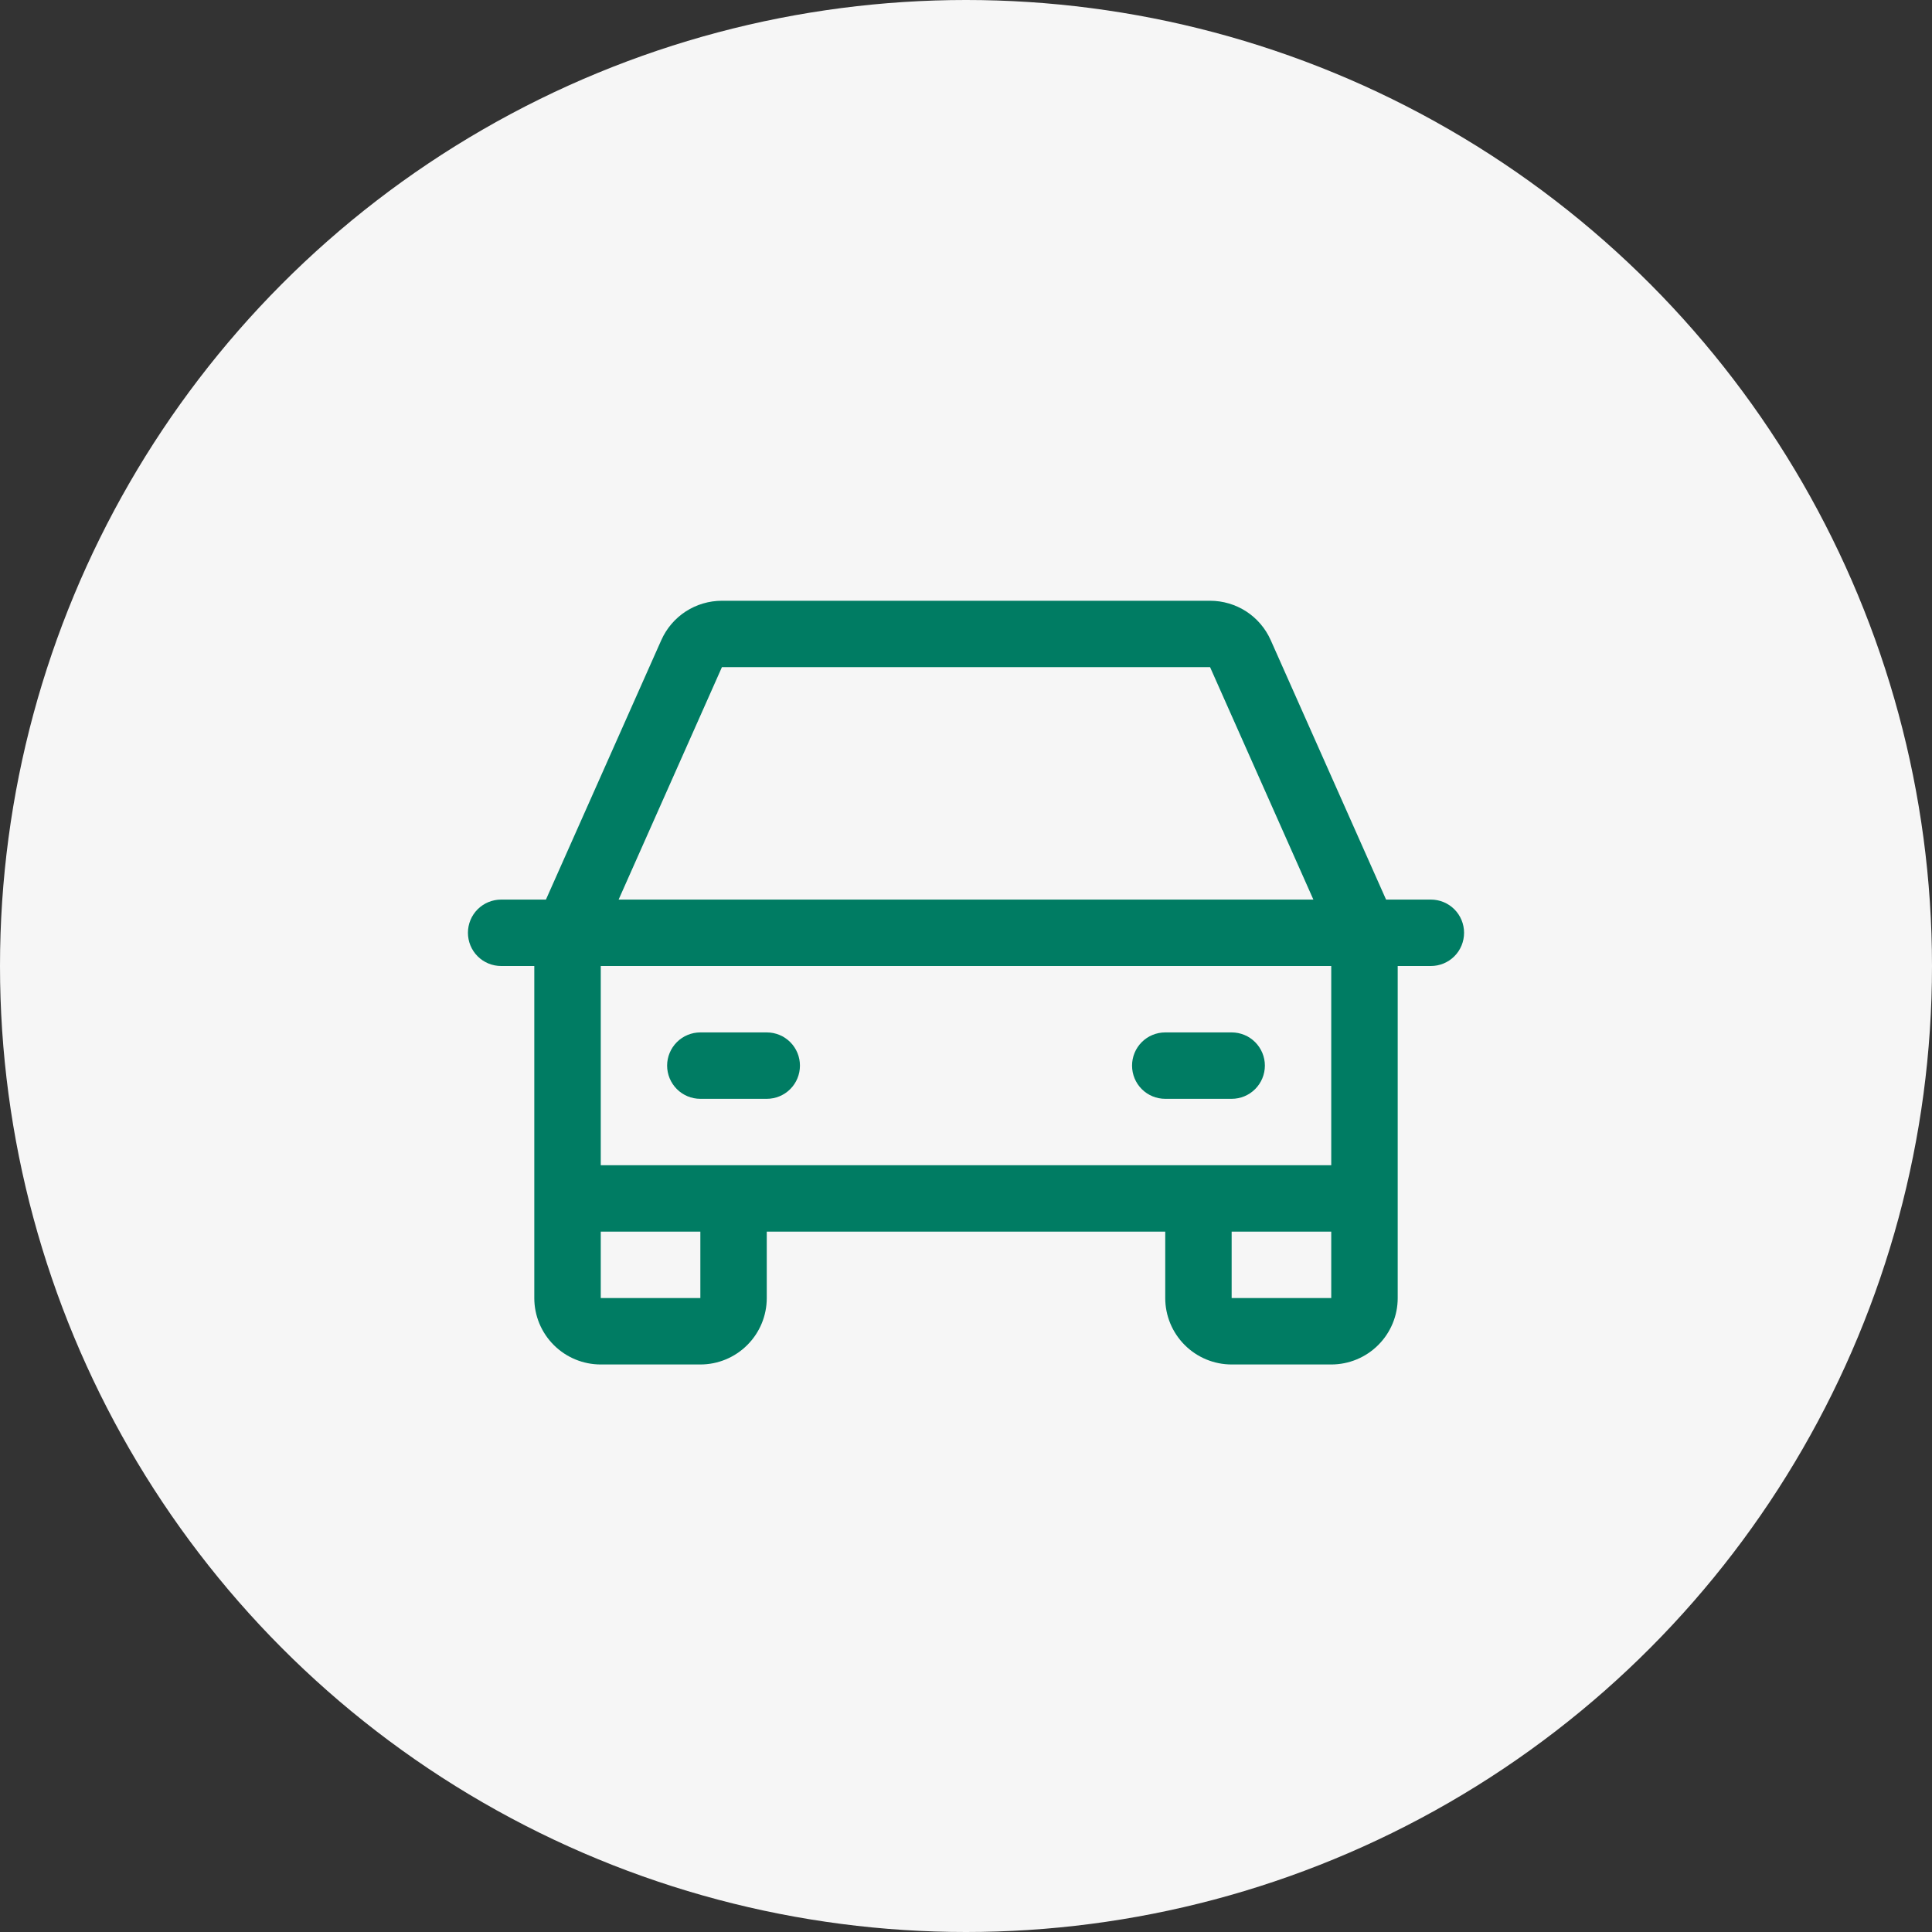 <?xml version="1.0" encoding="UTF-8"?> <svg xmlns="http://www.w3.org/2000/svg" width="40" height="40" viewBox="0 0 40 40" fill="none"><rect x="0" y="0" width="40" height="40" fill="#333333" stroke="none"/><circle cx="20" cy="20" r="20" fill="#F6F6F6"></circle><path d="M29.625 18.625H28.697L26.309 13.254C26.201 13.011 26.025 12.804 25.802 12.659C25.579 12.515 25.319 12.438 25.053 12.438H14.947C14.681 12.438 14.421 12.515 14.198 12.659C13.975 12.804 13.799 13.011 13.691 13.254L11.303 18.625H10.375C10.193 18.625 10.018 18.697 9.889 18.826C9.76 18.955 9.688 19.13 9.688 19.312C9.688 19.495 9.76 19.67 9.889 19.799C10.018 19.928 10.193 20 10.375 20H11.062V26.875C11.062 27.24 11.207 27.589 11.465 27.847C11.723 28.105 12.073 28.25 12.438 28.25H14.5C14.865 28.25 15.214 28.105 15.472 27.847C15.73 27.589 15.875 27.24 15.875 26.875V25.5H24.125V26.875C24.125 27.24 24.27 27.589 24.528 27.847C24.786 28.105 25.135 28.25 25.5 28.25H27.562C27.927 28.25 28.277 28.105 28.535 27.847C28.793 27.589 28.938 27.24 28.938 26.875V20H29.625C29.807 20 29.982 19.928 30.111 19.799C30.24 19.67 30.312 19.495 30.312 19.312C30.312 19.13 30.24 18.955 30.111 18.826C29.982 18.697 29.807 18.625 29.625 18.625ZM14.947 13.812H25.053L27.192 18.625H12.808L14.947 13.812ZM14.5 26.875H12.438V25.5H14.5V26.875ZM25.5 26.875V25.5H27.562V26.875H25.5ZM27.562 24.125H12.438V20H27.562V24.125ZM13.812 22.062C13.812 21.88 13.885 21.705 14.014 21.576C14.143 21.447 14.318 21.375 14.5 21.375H15.875C16.057 21.375 16.232 21.447 16.361 21.576C16.49 21.705 16.562 21.88 16.562 22.062C16.562 22.245 16.49 22.42 16.361 22.549C16.232 22.678 16.057 22.75 15.875 22.75H14.5C14.318 22.75 14.143 22.678 14.014 22.549C13.885 22.42 13.812 22.245 13.812 22.062ZM23.438 22.062C23.438 21.88 23.51 21.705 23.639 21.576C23.768 21.447 23.943 21.375 24.125 21.375H25.5C25.682 21.375 25.857 21.447 25.986 21.576C26.115 21.705 26.188 21.88 26.188 22.062C26.188 22.245 26.115 22.42 25.986 22.549C25.857 22.678 25.682 22.75 25.5 22.75H24.125C23.943 22.75 23.768 22.678 23.639 22.549C23.51 22.42 23.438 22.245 23.438 22.062Z" fill="#007C63"></path></svg> 